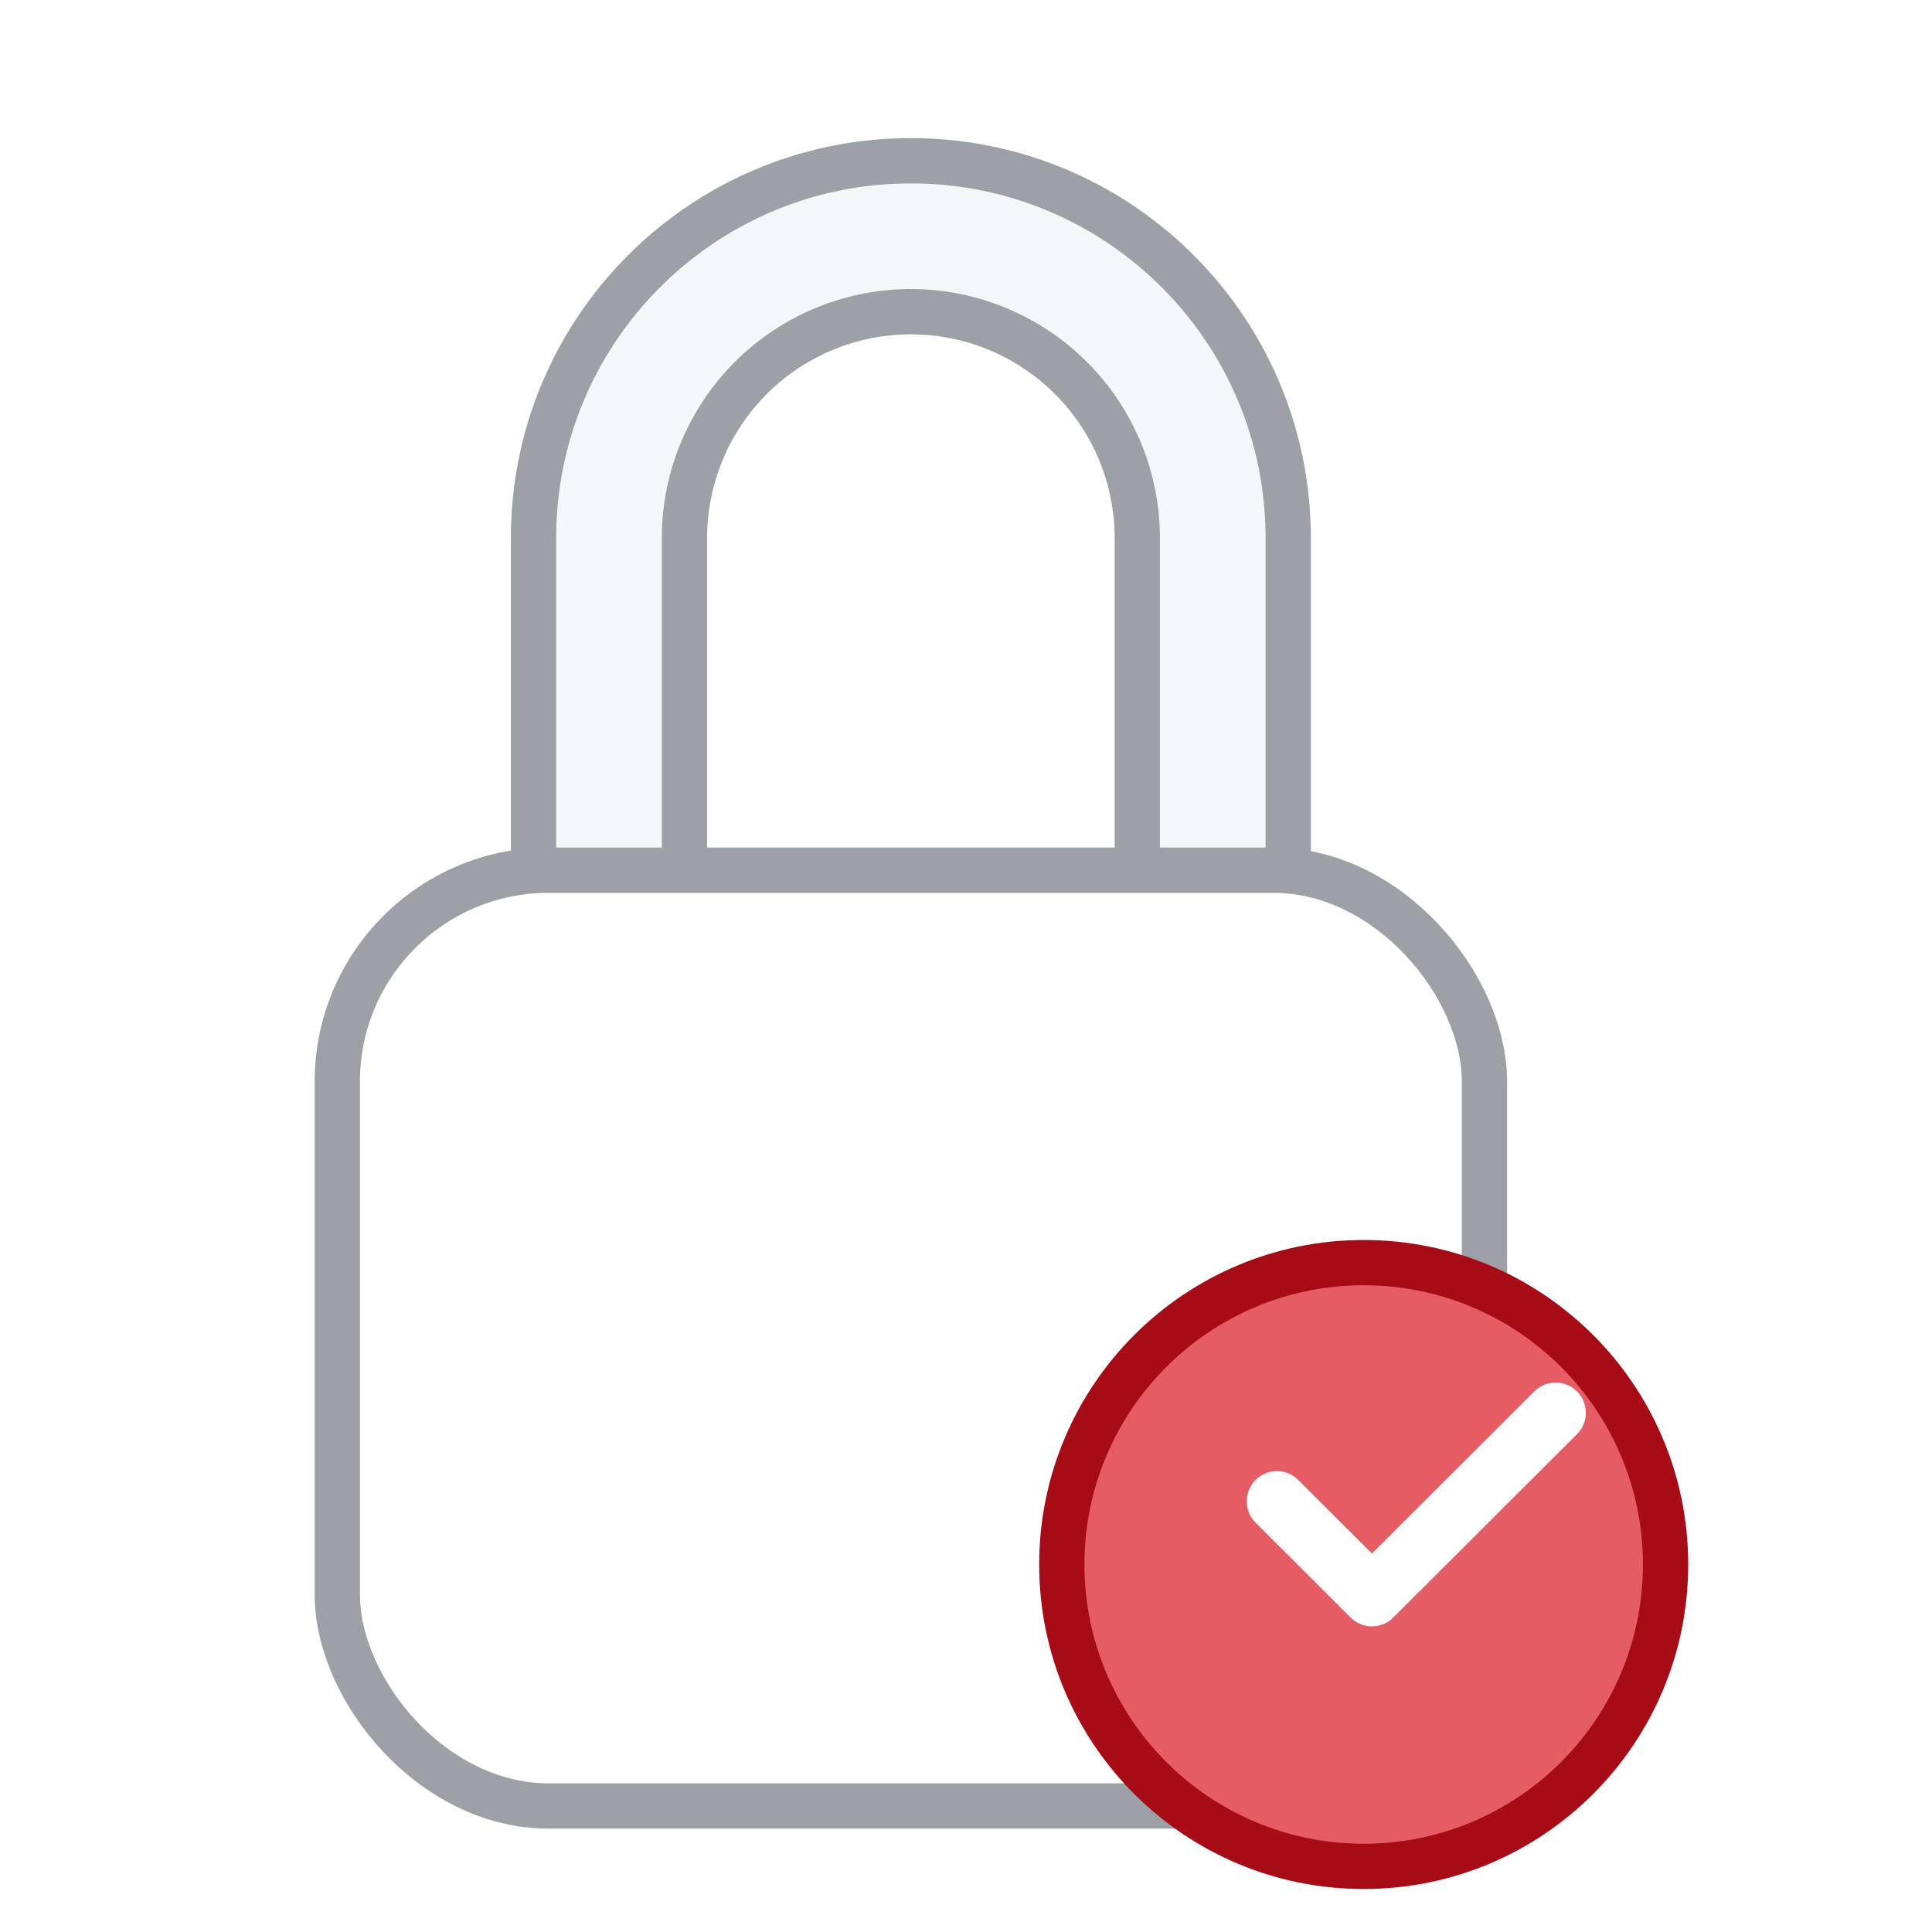 <svg width="64" height="64" viewBox="0 0 64 64" fill="none" xmlns="http://www.w3.org/2000/svg">
    <g filter="url(#a)" clip-rule="evenodd">
        <path fill-rule="evenodd" d="M19.5 16c0-6.904 5.596-12.5 12.5-12.5S44.5 9.096 44.5 16v22.5a2.5 2.5 0 0 1-5 0V16a7.5 7.5 0 0 0-15 0v22.5a2.5 2.5 0 0 1-5 0V16z" fill="#F5F6F7"/>
        <path d="M19.5 16c0-6.904 5.596-12.5 12.5-12.5S44.5 9.096 44.5 16v22.5A2.5 2.5 0 0 1 42 41v0a2.5 2.5 0 0 1-2.5-2.5V16a7.5 7.5 0 0 0-15 0v22.5A2.5 2.5 0 0 1 22 41v0a2.5 2.5 0 0 1-2.5-2.5V16z" stroke="#9DA0A6" stroke-width="1.5" stroke-linecap="round" stroke-linejoin="round"/>
    </g>
    <g filter="url(#b)">
        <rect x="13" y="27" width="38" height="31" rx="7" fill="#fff"/>
        <rect x="13" y="27" width="38" height="31" rx="7" stroke="#9DA0A6" stroke-width="1.5" stroke-linecap="round" stroke-linejoin="round"/>
    </g>
    <g filter="url(#c)">
        <path d="M47 60c5.523 0 10-4.477 10-10s-4.477-10-10-10-10 4.477-10 10 4.477 10 10 10z" fill="#E65C65"/>
        <path d="M47 60c5.523 0 10-4.477 10-10s-4.477-10-10-10-10 4.477-10 10 4.477 10 10 10z" stroke="#A60B16" stroke-width="1.5" stroke-linecap="round" stroke-linejoin="round"/>
    </g>
    <path d="m51.533 46.8-6.086 6.075-3.147-3.142" stroke="#fff" stroke-width="2" stroke-miterlimit="10" stroke-linecap="round" stroke-linejoin="round"/>
    <defs>
        <filter id="a" x="16.924" y="2.75" width="28.326" height="40.826" filterUnits="userSpaceOnUse" color-interpolation-filters="sRGB">
            <feFlood flood-opacity="0" result="BackgroundImageFix"/>
            <feColorMatrix in="SourceAlpha" values="0 0 0 0 0 0 0 0 0 0 0 0 0 0 0 0 0 0 127 0" result="hardAlpha"/>
            <feOffset dx="-1.826" dy="1.826"/>
            <feComposite in2="hardAlpha" operator="out"/>
            <feColorMatrix values="0 0 0 0 0 0 0 0 0 0 0 0 0 0 0 0 0 0 0.05 0"/>
            <feBlend in2="BackgroundImageFix" result="effect1_dropShadow_117_2316"/>
            <feBlend in="SourceGraphic" in2="effect1_dropShadow_117_2316" result="shape"/>
        </filter>
        <filter id="b" x="10.424" y="26.25" width="41.326" height="34.326" filterUnits="userSpaceOnUse" color-interpolation-filters="sRGB">
            <feFlood flood-opacity="0" result="BackgroundImageFix"/>
            <feColorMatrix in="SourceAlpha" values="0 0 0 0 0 0 0 0 0 0 0 0 0 0 0 0 0 0 127 0" result="hardAlpha"/>
            <feOffset dx="-1.826" dy="1.826"/>
            <feComposite in2="hardAlpha" operator="out"/>
            <feColorMatrix values="0 0 0 0 0 0 0 0 0 0 0 0 0 0 0 0 0 0 0.05 0"/>
            <feBlend in2="BackgroundImageFix" result="effect1_dropShadow_117_2316"/>
            <feBlend in="SourceGraphic" in2="effect1_dropShadow_117_2316" result="shape"/>
        </filter>
        <filter id="c" x="34.424" y="39.25" width="23.326" height="23.326" filterUnits="userSpaceOnUse" color-interpolation-filters="sRGB">
            <feFlood flood-opacity="0" result="BackgroundImageFix"/>
            <feColorMatrix in="SourceAlpha" values="0 0 0 0 0 0 0 0 0 0 0 0 0 0 0 0 0 0 127 0" result="hardAlpha"/>
            <feOffset dx="-1.826" dy="1.826"/>
            <feComposite in2="hardAlpha" operator="out"/>
            <feColorMatrix values="0 0 0 0 0 0 0 0 0 0 0 0 0 0 0 0 0 0 0.05 0"/>
            <feBlend in2="BackgroundImageFix" result="effect1_dropShadow_117_2316"/>
            <feBlend in="SourceGraphic" in2="effect1_dropShadow_117_2316" result="shape"/>
        </filter>
    </defs>
</svg>
